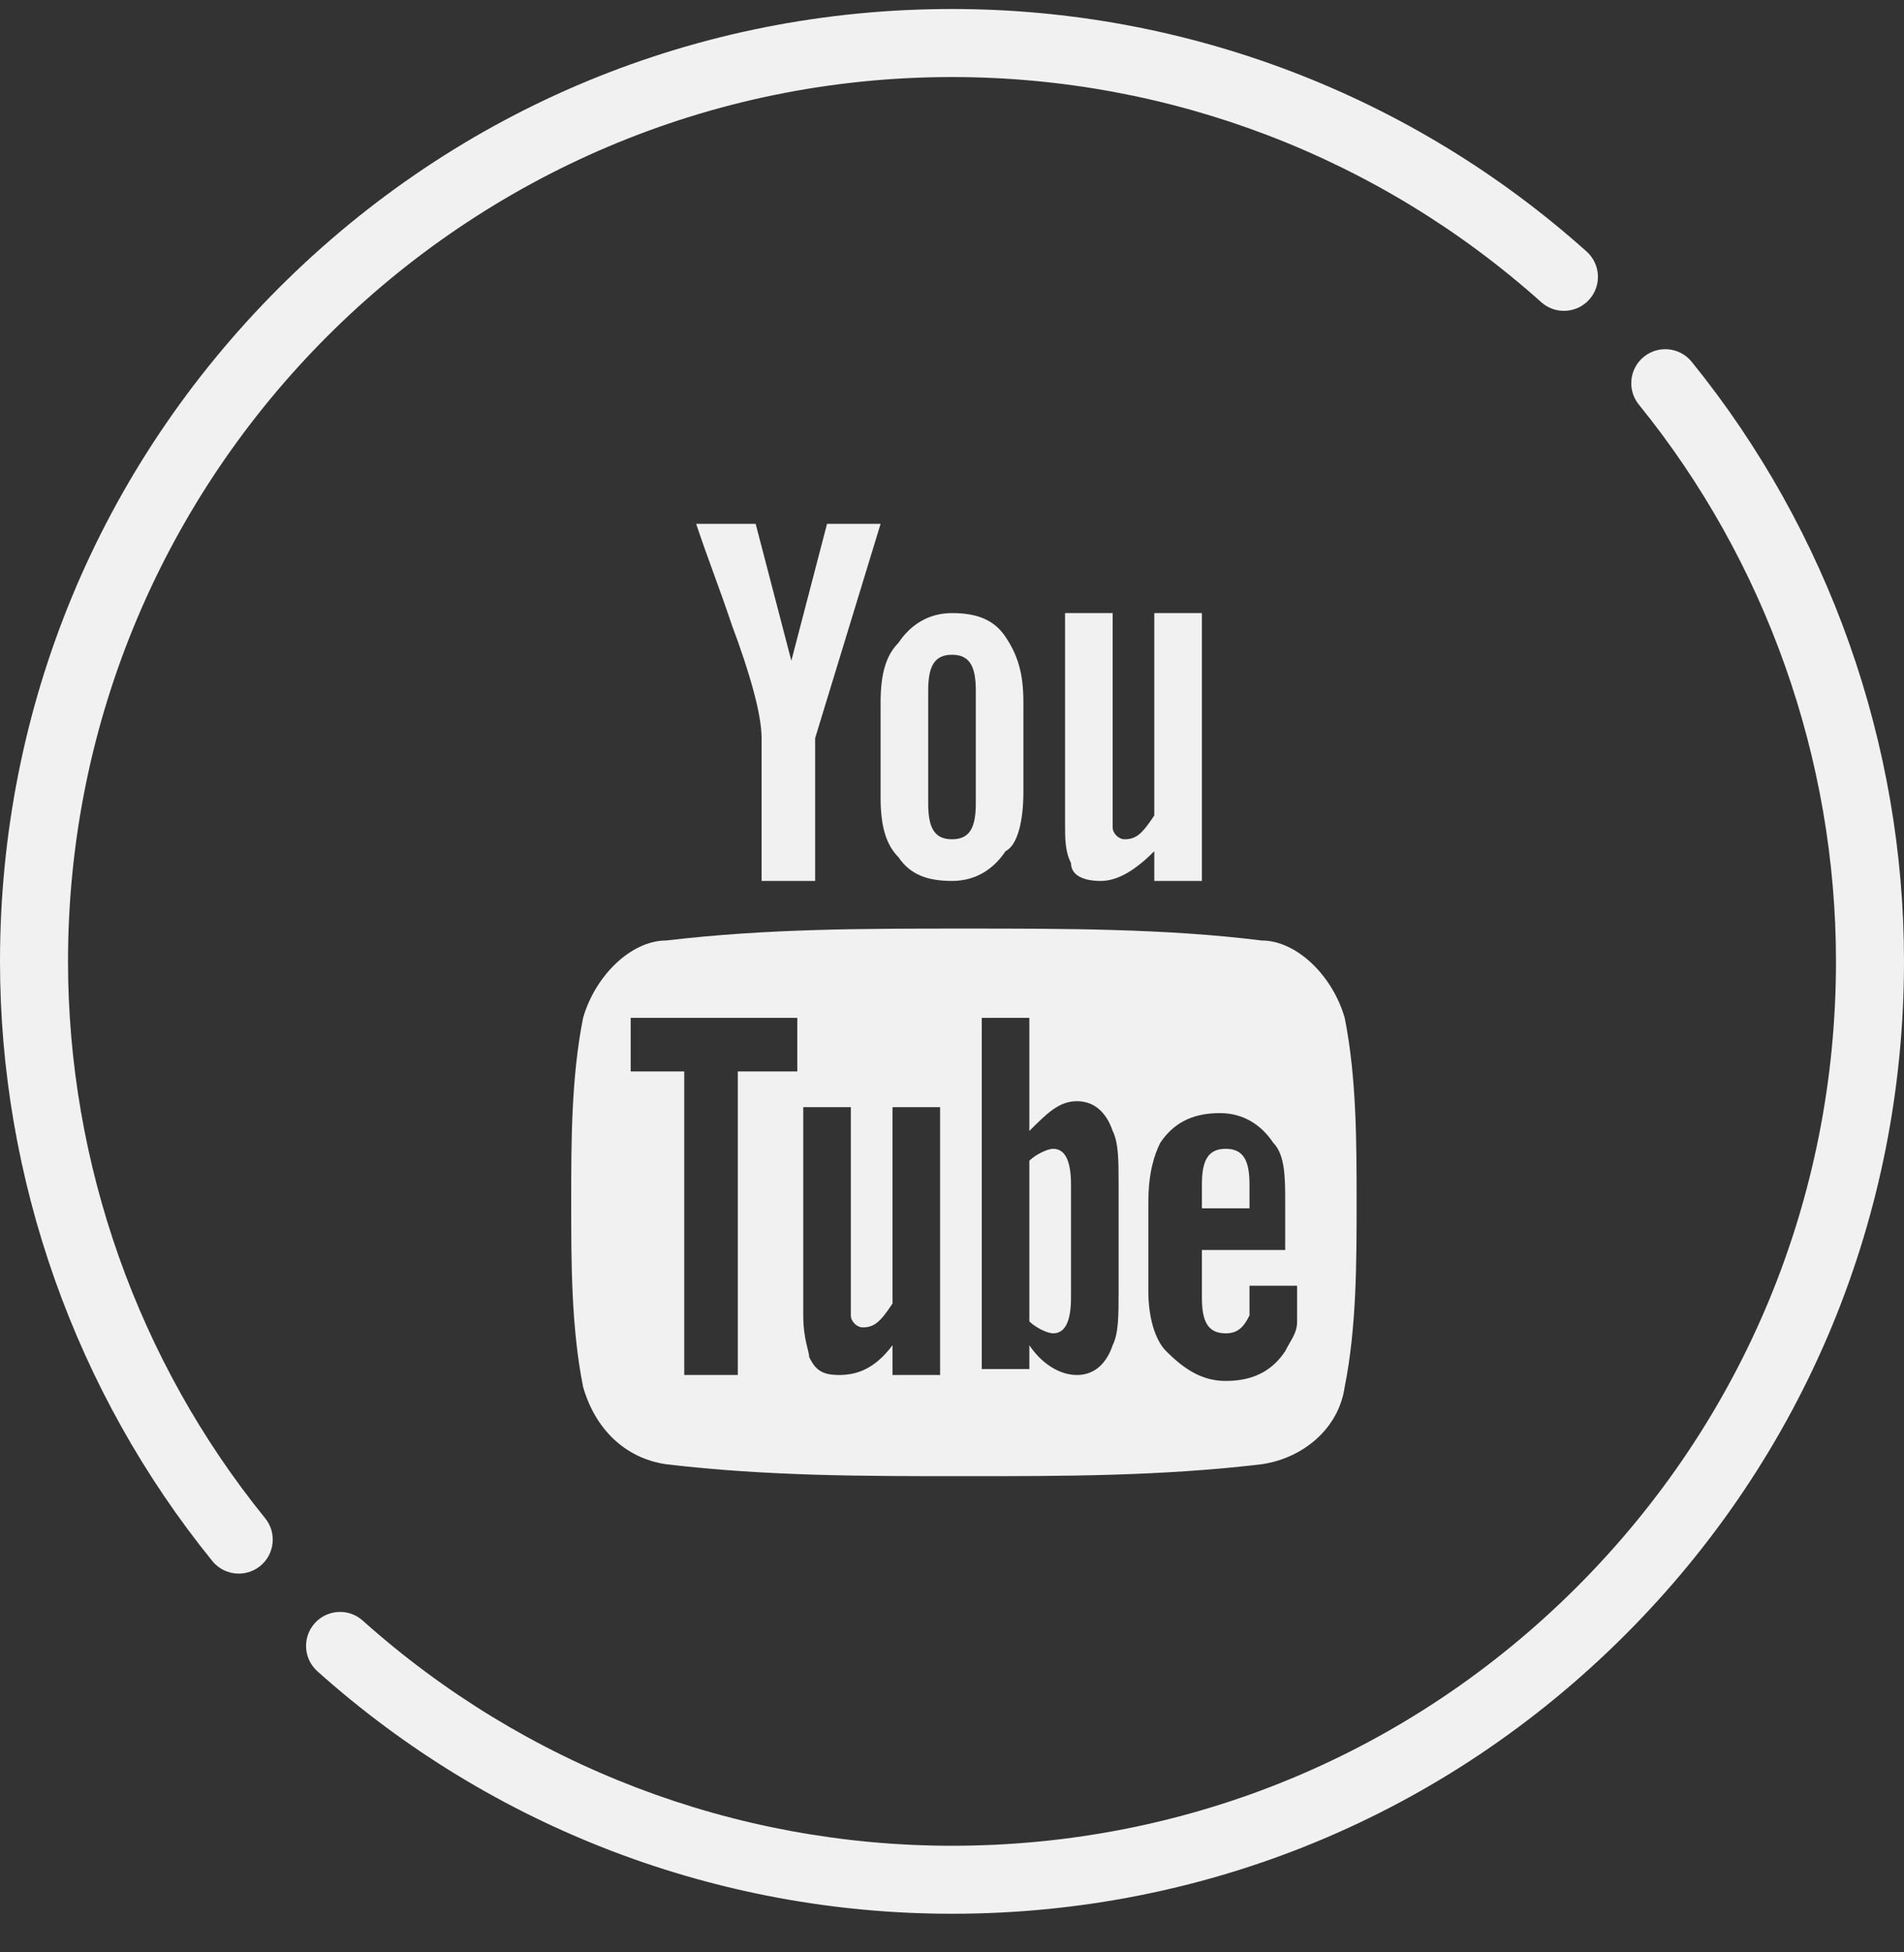 <?xml version="1.0" encoding="UTF-8"?> <svg xmlns="http://www.w3.org/2000/svg" width="40" height="41" viewBox="0 0 40 41" fill="none"><rect x="0" y="0" width="40" height="41" fill="#333333" stroke="none"/><path d="M35.539 7.597C35.29 7.291 34.841 7.244 34.534 7.493C34.228 7.741 34.181 8.191 34.43 8.497C37.1 11.789 38.571 15.942 38.571 20.189C38.571 25.151 36.639 29.814 33.132 33.322C29.625 36.829 24.961 38.761 20 38.761C15.424 38.761 11.027 37.081 7.62 34.032C7.326 33.769 6.875 33.794 6.612 34.088C6.349 34.382 6.374 34.834 6.668 35.097C10.337 38.381 15.072 40.189 20 40.189C25.343 40.189 30.365 38.109 34.142 34.332C37.919 30.555 40 25.532 40 20.189C40 15.615 38.415 11.143 35.539 7.597Z" fill="#F1F1F1"></path><path d="M1.429 20.189C1.429 9.949 9.759 1.618 19.999 1.618C24.576 1.618 28.973 3.297 32.379 6.346C32.673 6.609 33.125 6.584 33.388 6.29C33.651 5.997 33.626 5.545 33.332 5.282C29.663 1.998 24.928 0.189 19.999 0.189C14.658 0.189 9.635 2.27 5.858 6.047C2.08 9.825 0 14.847 0 20.189C0 24.764 1.584 29.236 4.461 32.782C4.602 32.956 4.808 33.046 5.016 33.046C5.174 33.046 5.333 32.994 5.466 32.886C5.772 32.638 5.819 32.188 5.57 31.882C2.899 28.59 1.429 24.437 1.429 20.189Z" fill="#F1F1F1"></path><path d="M18.5 11H17.375L16.625 13.875L15.875 11H14.625C14.875 11.75 15.125 12.375 15.375 13.125C15.75 14.125 16 15 16 15.5V18.5H17.125V15.5L18.5 11ZM21.5 16.625V14.75C21.5 14.125 21.375 13.75 21.125 13.375C20.875 13 20.5 12.875 20 12.875C19.5 12.875 19.125 13.125 18.875 13.5C18.625 13.75 18.5 14.125 18.5 14.75V16.75C18.5 17.375 18.625 17.75 18.875 18C19.125 18.375 19.5 18.5 20 18.5C20.5 18.5 20.875 18.25 21.125 17.875C21.375 17.75 21.5 17.25 21.5 16.625ZM20.5 16.875C20.5 17.375 20.375 17.625 20 17.625C19.625 17.625 19.5 17.375 19.5 16.875V14.5C19.5 14 19.625 13.75 20 13.75C20.375 13.75 20.5 14 20.5 14.5V16.875ZM25.25 18.5V12.875H24.25V17.125C24 17.5 23.875 17.625 23.625 17.625C23.5 17.625 23.375 17.5 23.375 17.375V12.875H22.375V17.25C22.375 17.625 22.375 17.875 22.5 18.125C22.5 18.375 22.75 18.5 23.125 18.5C23.5 18.5 23.875 18.25 24.25 17.875V18.5H25.25ZM25.75 24.125C25.375 24.125 25.25 24.375 25.25 24.875V25.375H26.25V24.875C26.25 24.375 26.125 24.125 25.75 24.125ZM22.125 24.125C22 24.125 21.75 24.25 21.625 24.375V27.75C21.75 27.875 22 28 22.125 28C22.375 28 22.5 27.75 22.5 27.25V24.875C22.5 24.375 22.375 24.125 22.125 24.125Z" fill="#F1F1F1"></path><path d="M28.25 21.375C28 20.5 27.25 19.75 26.5 19.75C24.5 19.5 22.375 19.5 20.25 19.5C18.125 19.5 16.125 19.5 14 19.75C13.25 19.75 12.5 20.5 12.25 21.375C12 22.625 12 24 12 25.25C12 26.5 12 27.875 12.25 29.125C12.5 30 13.125 30.625 14 30.75C16.125 31 18.125 31 20.25 31C22.375 31 24.375 31 26.5 30.75C27.375 30.625 28.125 30 28.25 29.125C28.5 27.875 28.5 26.5 28.5 25.25C28.5 24 28.5 22.625 28.25 21.375ZM16.75 22.5H15.5V28.875H14.375V22.5H13.25V21.375H16.75V22.5ZM19.75 28.875H18.75V28.25C18.375 28.75 18 28.875 17.625 28.875C17.25 28.875 17.125 28.75 17 28.5C17 28.375 16.875 28.125 16.875 27.625V23.25H17.875V27.625C17.875 27.75 18 27.875 18.125 27.875C18.375 27.875 18.5 27.75 18.75 27.375V23.25H19.75V28.875ZM23.5 27.125C23.5 27.625 23.5 28 23.375 28.25C23.25 28.625 23 28.875 22.625 28.875C22.25 28.875 21.875 28.625 21.625 28.25V28.75H20.625V21.375H21.625V23.75C22 23.375 22.25 23.125 22.625 23.125C23 23.125 23.25 23.375 23.375 23.75C23.5 24 23.5 24.375 23.5 24.875V27.125ZM27.25 26.25H25.25V27.25C25.25 27.75 25.375 28 25.75 28C26 28 26.125 27.875 26.25 27.625V27H27.25V27.75C27.25 28 27.125 28.125 27 28.375C26.75 28.75 26.375 29 25.75 29C25.25 29 24.875 28.75 24.5 28.375C24.25 28.125 24.125 27.625 24.125 27.125V25.25C24.125 24.625 24.25 24.25 24.375 24C24.625 23.625 25 23.375 25.625 23.375C26.125 23.375 26.5 23.625 26.75 24C27 24.25 27 24.75 27 25.25V26.25H27.25Z" fill="#F1F1F1"></path></svg> 